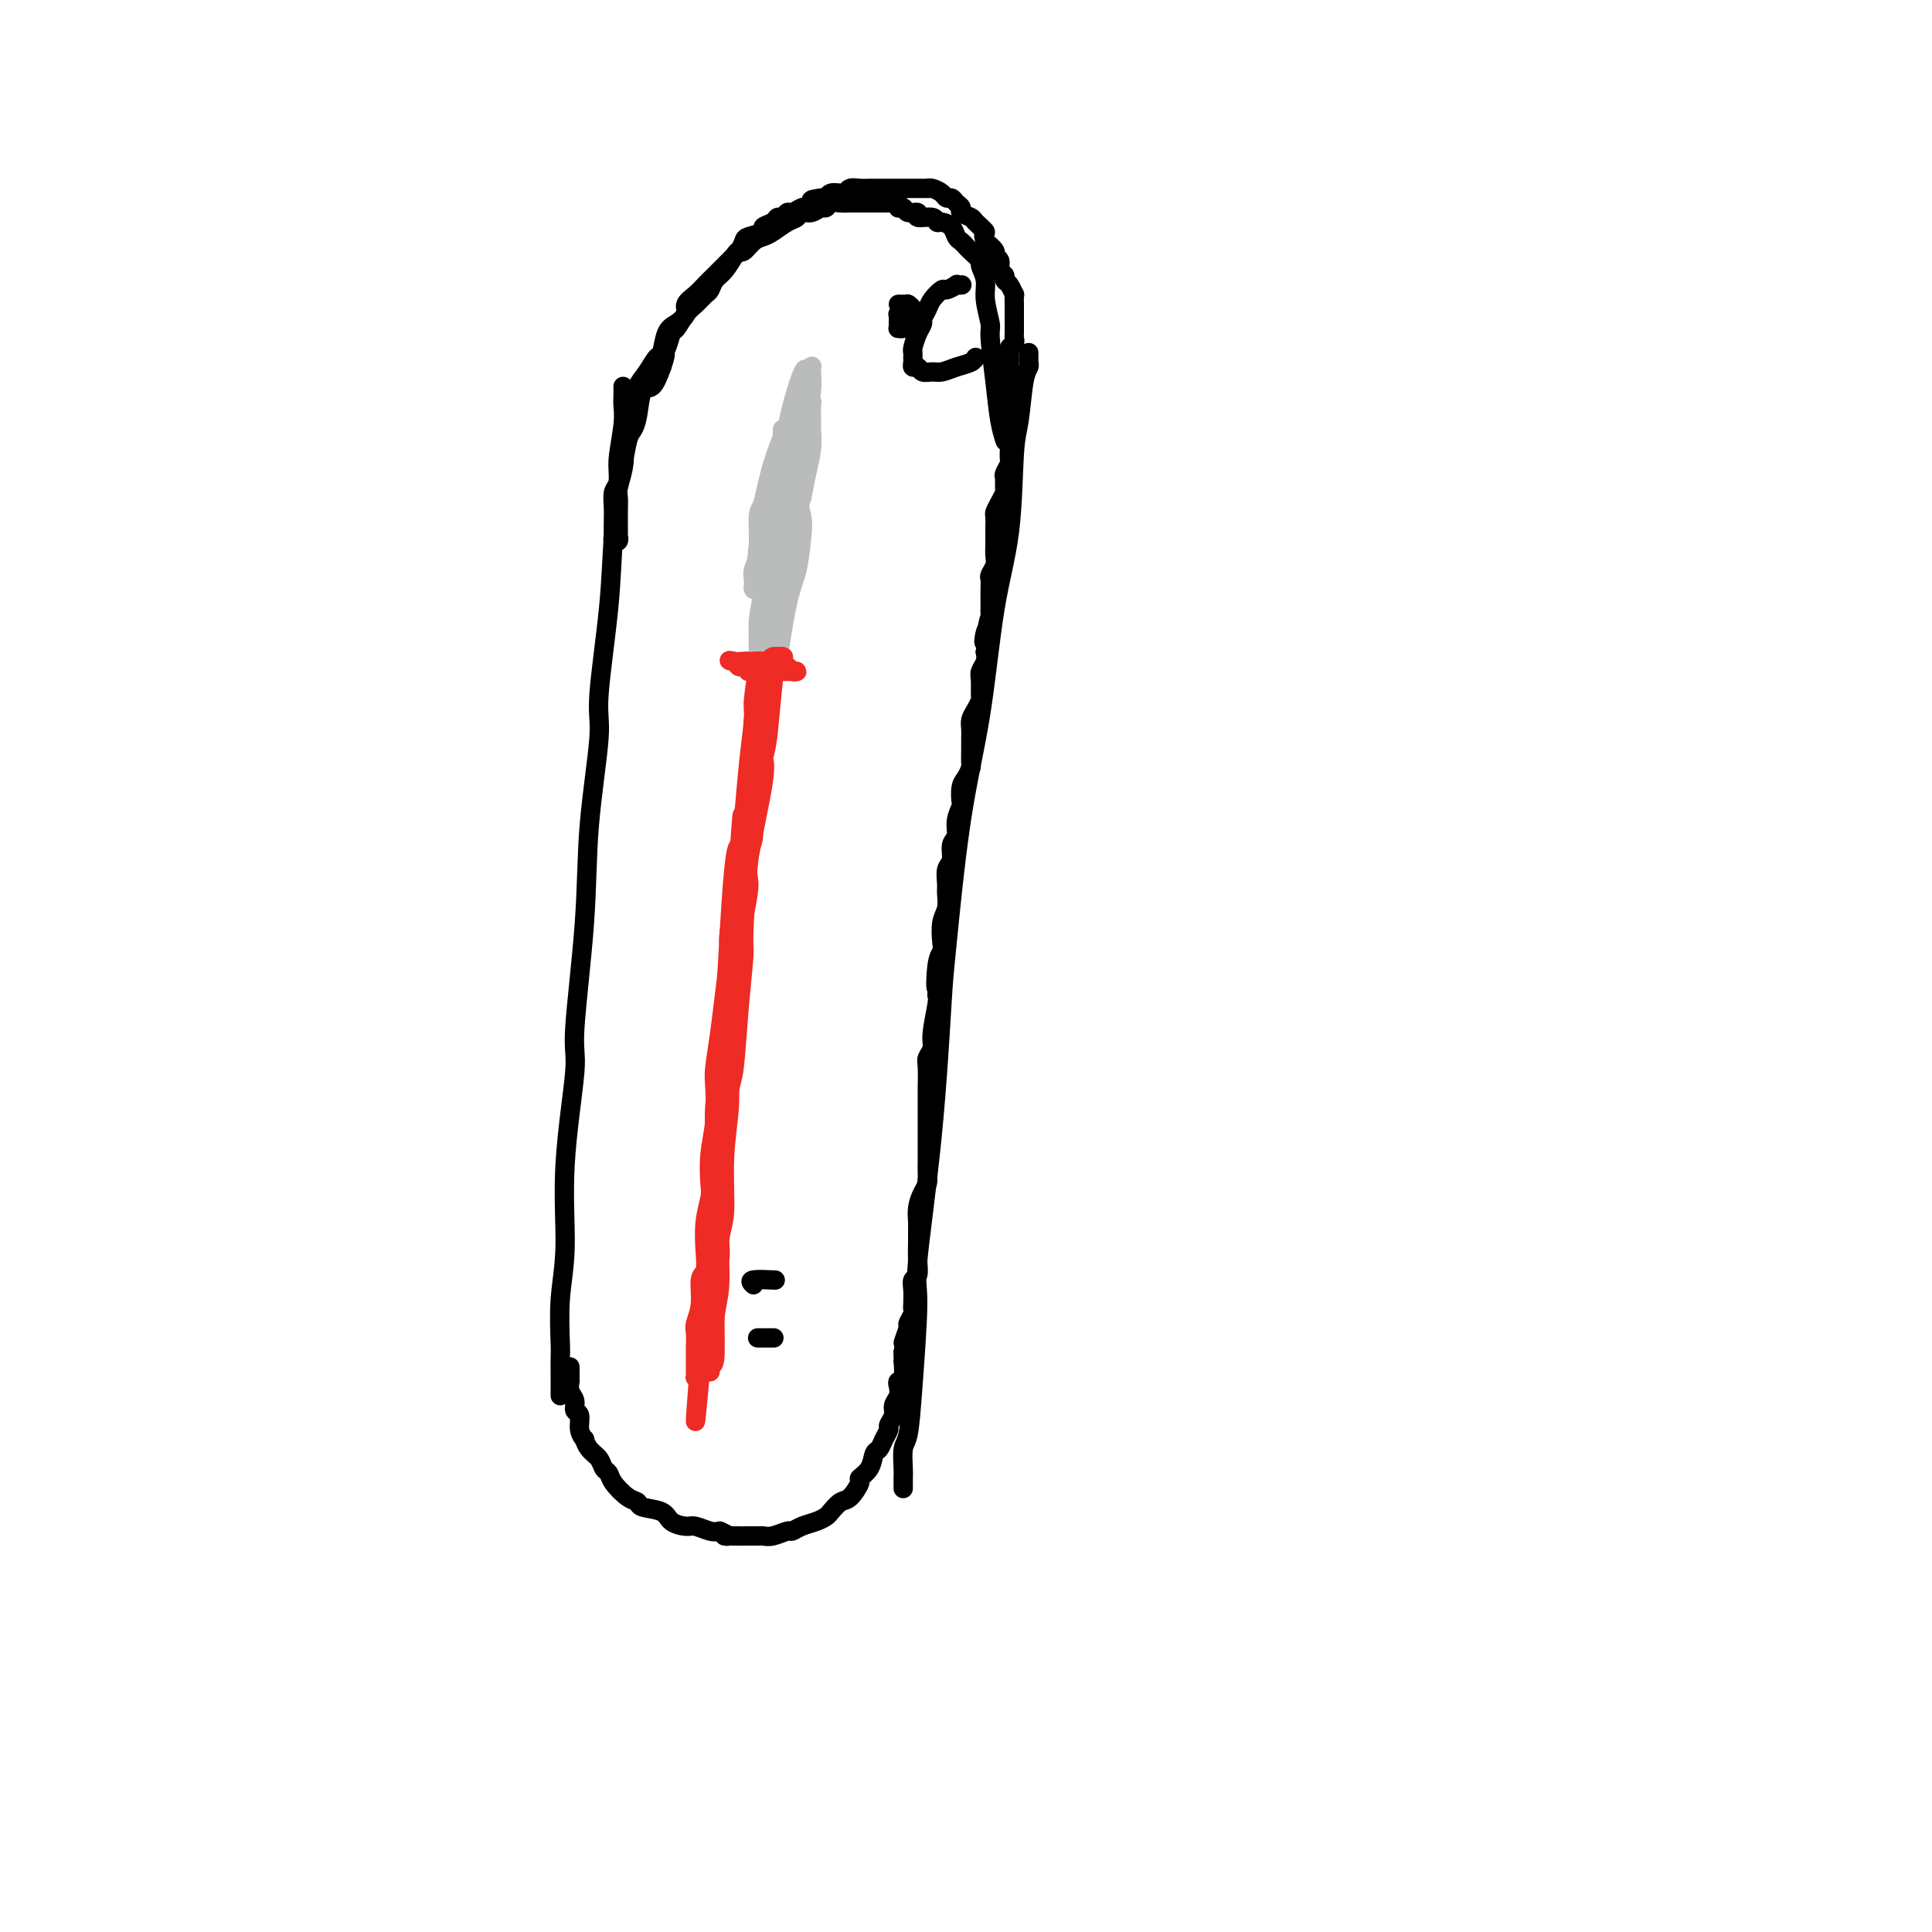 <svg viewBox='0 0 400 400' version='1.1' xmlns='http://www.w3.org/2000/svg' xmlns:xlink='http://www.w3.org/1999/xlink'><g fill='none' stroke='#000000' stroke-width='4' stroke-linecap='round' stroke-linejoin='round'><path d='M129,80c0.009,0.689 0.017,1.379 0,2c-0.017,0.621 -0.061,1.174 0,2c0.061,0.826 0.225,1.924 0,4c-0.225,2.076 -0.839,5.129 -1,7c-0.161,1.871 0.130,2.558 0,5c-0.130,2.442 -0.683,6.637 -1,11c-0.317,4.363 -0.398,8.893 -1,15c-0.602,6.107 -1.725,13.790 -2,18c-0.275,4.210 0.296,4.946 0,9c-0.296,4.054 -1.460,11.427 -2,18c-0.540,6.573 -0.455,12.348 -1,20c-0.545,7.652 -1.719,17.182 -2,22c-0.281,4.818 0.331,4.923 0,9c-0.331,4.077 -1.605,12.126 -2,19c-0.395,6.874 0.090,12.572 0,17c-0.090,4.428 -0.756,7.585 -1,11c-0.244,3.415 -0.065,7.088 0,9c0.065,1.912 0.017,2.065 0,3c-0.017,0.935 -0.005,2.653 0,4c0.005,1.347 0.001,2.322 0,3c-0.001,0.678 -0.000,1.058 0,1c0.000,-0.058 0.000,-0.554 0,-1c-0.000,-0.446 -0.000,-0.842 0,-1c0.000,-0.158 0.000,-0.079 0,0'/><path d='M213,73c0.006,0.331 0.013,0.661 0,1c-0.013,0.339 -0.045,0.685 0,1c0.045,0.315 0.169,0.599 0,1c-0.169,0.401 -0.629,0.919 -1,3c-0.371,2.081 -0.654,5.724 -1,8c-0.346,2.276 -0.756,3.185 -1,7c-0.244,3.815 -0.321,10.534 -1,16c-0.679,5.466 -1.960,9.677 -3,16c-1.040,6.323 -1.838,14.759 -3,22c-1.162,7.241 -2.687,13.289 -4,22c-1.313,8.711 -2.414,20.086 -3,26c-0.586,5.914 -0.658,6.368 -1,12c-0.342,5.632 -0.956,16.444 -2,27c-1.044,10.556 -2.518,20.857 -3,26c-0.482,5.143 0.029,5.129 0,9c-0.029,3.871 -0.596,11.627 -1,17c-0.404,5.373 -0.644,8.361 -1,10c-0.356,1.639 -0.827,1.928 -1,3c-0.173,1.072 -0.046,2.926 0,4c0.046,1.074 0.012,1.366 0,2c-0.012,0.634 -0.004,1.610 0,2c0.004,0.390 0.002,0.195 0,0'/><path d='M118,283c0.000,0.444 0.000,0.888 0,1c-0.000,0.112 -0.001,-0.108 0,0c0.001,0.108 0.004,0.542 0,1c-0.004,0.458 -0.016,0.939 0,1c0.016,0.061 0.061,-0.298 0,0c-0.061,0.298 -0.228,1.252 0,2c0.228,0.748 0.850,1.291 1,2c0.150,0.709 -0.170,1.586 0,2c0.170,0.414 0.832,0.366 1,1c0.168,0.634 -0.159,1.951 0,3c0.159,1.049 0.802,1.829 1,2c0.198,0.171 -0.049,-0.267 0,0c0.049,0.267 0.393,1.239 1,2c0.607,0.761 1.479,1.311 2,2c0.521,0.689 0.693,1.518 1,2c0.307,0.482 0.748,0.616 1,1c0.252,0.384 0.316,1.019 1,2c0.684,0.981 1.988,2.308 3,3c1.012,0.692 1.731,0.750 2,1c0.269,0.250 0.087,0.693 1,1c0.913,0.307 2.920,0.478 4,1c1.080,0.522 1.234,1.394 2,2c0.766,0.606 2.143,0.946 3,1c0.857,0.054 1.192,-0.178 2,0c0.808,0.178 2.088,0.765 3,1c0.912,0.235 1.456,0.117 2,0'/><path d='M149,317c3.085,1.309 1.298,1.083 1,1c-0.298,-0.083 0.891,-0.021 2,0c1.109,0.021 2.136,0.002 3,0c0.864,-0.002 1.565,0.014 2,0c0.435,-0.014 0.605,-0.059 1,0c0.395,0.059 1.015,0.223 2,0c0.985,-0.223 2.334,-0.834 3,-1c0.666,-0.166 0.650,0.111 1,0c0.350,-0.111 1.067,-0.611 2,-1c0.933,-0.389 2.084,-0.665 3,-1c0.916,-0.335 1.598,-0.727 2,-1c0.402,-0.273 0.522,-0.426 1,-1c0.478,-0.574 1.312,-1.570 2,-2c0.688,-0.430 1.231,-0.294 2,-1c0.769,-0.706 1.764,-2.254 2,-3c0.236,-0.746 -0.288,-0.689 0,-1c0.288,-0.311 1.388,-0.990 2,-2c0.612,-1.010 0.737,-2.350 1,-3c0.263,-0.650 0.663,-0.611 1,-1c0.337,-0.389 0.611,-1.206 1,-2c0.389,-0.794 0.893,-1.563 1,-2c0.107,-0.437 -0.181,-0.540 0,-1c0.181,-0.460 0.832,-1.276 1,-2c0.168,-0.724 -0.147,-1.358 0,-2c0.147,-0.642 0.757,-1.294 1,-2c0.243,-0.706 0.118,-1.466 0,-2c-0.118,-0.534 -0.228,-0.842 0,-1c0.228,-0.158 0.793,-0.166 1,-1c0.207,-0.834 0.056,-2.494 0,-3c-0.056,-0.506 -0.016,0.141 0,0c0.016,-0.141 0.008,-1.071 0,-2'/><path d='M187,280c0.554,-3.064 -0.062,-1.725 0,-2c0.062,-0.275 0.801,-2.166 1,-3c0.199,-0.834 -0.143,-0.611 0,-1c0.143,-0.389 0.769,-1.390 1,-2c0.231,-0.610 0.066,-0.831 0,-1c-0.066,-0.169 -0.032,-0.288 0,-1c0.032,-0.712 0.061,-2.018 0,-3c-0.061,-0.982 -0.213,-1.638 0,-2c0.213,-0.362 0.789,-0.428 1,-1c0.211,-0.572 0.056,-1.651 0,-3c-0.056,-1.349 -0.012,-2.970 0,-4c0.012,-1.030 -0.007,-1.469 0,-2c0.007,-0.531 0.040,-1.152 0,-2c-0.040,-0.848 -0.154,-1.921 0,-3c0.154,-1.079 0.577,-2.162 1,-3c0.423,-0.838 0.845,-1.431 1,-2c0.155,-0.569 0.041,-1.114 0,-2c-0.041,-0.886 -0.011,-2.111 0,-3c0.011,-0.889 0.003,-1.440 0,-2c-0.003,-0.560 -0.001,-1.127 0,-2c0.001,-0.873 0.001,-2.051 0,-3c-0.001,-0.949 -0.001,-1.668 0,-3c0.001,-1.332 0.004,-3.277 0,-4c-0.004,-0.723 -0.016,-0.224 0,-1c0.016,-0.776 0.061,-2.828 0,-4c-0.061,-1.172 -0.226,-1.466 0,-2c0.226,-0.534 0.844,-1.308 1,-2c0.156,-0.692 -0.150,-1.302 0,-3c0.150,-1.698 0.757,-4.485 1,-6c0.243,-1.515 0.121,-1.757 0,-2'/><path d='M194,206c1.099,-11.702 0.346,-3.957 0,-2c-0.346,1.957 -0.285,-1.873 0,-4c0.285,-2.127 0.794,-2.552 1,-3c0.206,-0.448 0.108,-0.920 0,-2c-0.108,-1.080 -0.226,-2.769 0,-4c0.226,-1.231 0.797,-2.005 1,-3c0.203,-0.995 0.039,-2.210 0,-3c-0.039,-0.790 0.046,-1.156 0,-2c-0.046,-0.844 -0.224,-2.168 0,-3c0.224,-0.832 0.848,-1.172 1,-2c0.152,-0.828 -0.169,-2.142 0,-3c0.169,-0.858 0.829,-1.259 1,-2c0.171,-0.741 -0.148,-1.822 0,-3c0.148,-1.178 0.761,-2.452 1,-3c0.239,-0.548 0.102,-0.368 0,-1c-0.102,-0.632 -0.171,-2.074 0,-3c0.171,-0.926 0.582,-1.336 1,-2c0.418,-0.664 0.844,-1.581 1,-2c0.156,-0.419 0.041,-0.339 0,-1c-0.041,-0.661 -0.008,-2.064 0,-3c0.008,-0.936 -0.008,-1.407 0,-2c0.008,-0.593 0.041,-1.309 0,-2c-0.041,-0.691 -0.154,-1.358 0,-2c0.154,-0.642 0.576,-1.260 1,-2c0.424,-0.740 0.849,-1.602 1,-2c0.151,-0.398 0.027,-0.333 0,-1c-0.027,-0.667 0.044,-2.065 0,-3c-0.044,-0.935 -0.204,-1.405 0,-2c0.204,-0.595 0.773,-1.313 1,-2c0.227,-0.687 0.114,-1.344 0,-2'/><path d='M204,135c1.563,-11.627 0.471,-5.195 0,-3c-0.471,2.195 -0.322,0.151 0,-1c0.322,-1.151 0.818,-1.410 1,-2c0.182,-0.590 0.049,-1.510 0,-2c-0.049,-0.490 -0.014,-0.550 0,-1c0.014,-0.450 0.008,-1.289 0,-2c-0.008,-0.711 -0.016,-1.292 0,-2c0.016,-0.708 0.057,-1.542 0,-2c-0.057,-0.458 -0.211,-0.541 0,-1c0.211,-0.459 0.789,-1.293 1,-2c0.211,-0.707 0.057,-1.288 0,-2c-0.057,-0.712 -0.015,-1.557 0,-2c0.015,-0.443 0.003,-0.485 0,-1c-0.003,-0.515 0.002,-1.503 0,-2c-0.002,-0.497 -0.011,-0.504 0,-1c0.011,-0.496 0.041,-1.480 0,-2c-0.041,-0.520 -0.154,-0.577 0,-1c0.154,-0.423 0.576,-1.211 1,-2c0.424,-0.789 0.849,-1.577 1,-2c0.151,-0.423 0.026,-0.480 0,-1c-0.026,-0.520 0.046,-1.504 0,-2c-0.046,-0.496 -0.208,-0.504 0,-1c0.208,-0.496 0.788,-1.481 1,-2c0.212,-0.519 0.057,-0.572 0,-1c-0.057,-0.428 -0.015,-1.231 0,-2c0.015,-0.769 0.004,-1.504 0,-2c-0.004,-0.496 -0.001,-0.751 0,-1c0.001,-0.249 0.000,-0.490 0,-1c-0.000,-0.510 -0.000,-1.289 0,-2c0.000,-0.711 0.000,-1.356 0,-2'/><path d='M209,85c0.774,-8.162 0.207,-3.566 0,-2c-0.207,1.566 -0.056,0.101 0,-1c0.056,-1.101 0.015,-1.839 0,-2c-0.015,-0.161 -0.004,0.255 0,0c0.004,-0.255 0.001,-1.183 0,-2c-0.001,-0.817 0.000,-1.525 0,-2c-0.000,-0.475 -0.001,-0.719 0,-1c0.001,-0.281 0.004,-0.600 0,-1c-0.004,-0.400 -0.015,-0.881 0,-1c0.015,-0.119 0.057,0.123 0,0c-0.057,-0.123 -0.211,-0.610 0,-1c0.211,-0.390 0.789,-0.683 1,-1c0.211,-0.317 0.057,-0.657 0,-1c-0.057,-0.343 -0.015,-0.687 0,-1c0.015,-0.313 0.004,-0.595 0,-1c-0.004,-0.405 -0.001,-0.933 0,-1c0.001,-0.067 0.000,0.328 0,0c-0.000,-0.328 0.001,-1.378 0,-2c-0.001,-0.622 -0.003,-0.814 0,-1c0.003,-0.186 0.011,-0.364 0,-1c-0.011,-0.636 -0.040,-1.729 0,-2c0.040,-0.271 0.150,0.279 0,0c-0.150,-0.279 -0.561,-1.388 -1,-2c-0.439,-0.612 -0.906,-0.727 -1,-1c-0.094,-0.273 0.187,-0.702 0,-1c-0.187,-0.298 -0.840,-0.464 -1,-1c-0.160,-0.536 0.174,-1.443 0,-2c-0.174,-0.557 -0.854,-0.765 -1,-1c-0.146,-0.235 0.244,-0.496 0,-1c-0.244,-0.504 -1.122,-1.252 -2,-2'/><path d='M204,50c-0.814,-2.046 0.151,-1.662 0,-2c-0.151,-0.338 -1.416,-1.400 -2,-2c-0.584,-0.600 -0.485,-0.739 -1,-1c-0.515,-0.261 -1.644,-0.644 -2,-1c-0.356,-0.356 0.060,-0.687 0,-1c-0.060,-0.313 -0.597,-0.610 -1,-1c-0.403,-0.390 -0.673,-0.875 -1,-1c-0.327,-0.125 -0.712,0.110 -1,0c-0.288,-0.110 -0.477,-0.565 -1,-1c-0.523,-0.435 -1.378,-0.848 -2,-1c-0.622,-0.152 -1.012,-0.041 -1,0c0.012,0.041 0.425,0.011 0,0c-0.425,-0.011 -1.690,-0.003 -2,0c-0.310,0.003 0.334,0.001 0,0c-0.334,-0.001 -1.648,-0.000 -2,0c-0.352,0.000 0.256,0.000 0,0c-0.256,-0.000 -1.377,-0.000 -2,0c-0.623,0.000 -0.749,0.000 -1,0c-0.251,-0.000 -0.626,-0.000 -1,0c-0.374,0.000 -0.747,0.000 -1,0c-0.253,-0.000 -0.386,-0.001 -1,0c-0.614,0.001 -1.710,0.004 -2,0c-0.290,-0.004 0.224,-0.015 0,0c-0.224,0.015 -1.186,0.057 -2,0c-0.814,-0.057 -1.479,-0.212 -2,0c-0.521,0.212 -0.899,0.793 -1,1c-0.101,0.207 0.075,0.042 0,0c-0.075,-0.042 -0.402,0.040 -1,0c-0.598,-0.040 -1.469,-0.203 -2,0c-0.531,0.203 -0.723,0.772 -1,1c-0.277,0.228 -0.638,0.114 -1,0'/><path d='M170,41c-3.672,0.471 -1.351,0.647 -1,1c0.351,0.353 -1.268,0.883 -2,1c-0.732,0.117 -0.578,-0.180 -1,0c-0.422,0.180 -1.421,0.836 -2,1c-0.579,0.164 -0.738,-0.163 -1,0c-0.262,0.163 -0.628,0.817 -1,1c-0.372,0.183 -0.751,-0.105 -1,0c-0.249,0.105 -0.367,0.605 -1,1c-0.633,0.395 -1.780,0.687 -2,1c-0.220,0.313 0.488,0.647 0,1c-0.488,0.353 -2.171,0.723 -3,1c-0.829,0.277 -0.803,0.459 -1,1c-0.197,0.541 -0.615,1.439 -1,2c-0.385,0.561 -0.736,0.783 -1,1c-0.264,0.217 -0.440,0.428 -1,1c-0.560,0.572 -1.503,1.504 -2,2c-0.497,0.496 -0.548,0.555 -1,1c-0.452,0.445 -1.304,1.274 -2,2c-0.696,0.726 -1.237,1.347 -2,2c-0.763,0.653 -1.749,1.338 -2,2c-0.251,0.662 0.232,1.299 0,2c-0.232,0.701 -1.178,1.464 -2,2c-0.822,0.536 -1.520,0.843 -2,2c-0.480,1.157 -0.741,3.163 -1,4c-0.259,0.837 -0.517,0.505 -1,1c-0.483,0.495 -1.190,1.818 -2,3c-0.810,1.182 -1.722,2.224 -2,3c-0.278,0.776 0.079,1.286 0,2c-0.079,0.714 -0.594,1.633 -1,3c-0.406,1.367 -0.703,3.184 -1,5'/><path d='M130,90c-2.099,4.960 -1.347,3.860 -1,4c0.347,0.140 0.289,1.521 0,3c-0.289,1.479 -0.809,3.055 -1,4c-0.191,0.945 -0.051,1.257 0,2c0.051,0.743 0.015,1.915 0,3c-0.015,1.085 -0.008,2.081 0,3c0.008,0.919 0.016,1.760 0,2c-0.016,0.240 -0.057,-0.120 0,0c0.057,0.120 0.211,0.721 0,1c-0.211,0.279 -0.788,0.238 -1,0c-0.212,-0.238 -0.057,-0.673 0,-1c0.057,-0.327 0.018,-0.548 0,-1c-0.018,-0.452 -0.016,-1.137 0,-2c0.016,-0.863 0.046,-1.905 0,-3c-0.046,-1.095 -0.167,-2.243 0,-3c0.167,-0.757 0.622,-1.123 1,-2c0.378,-0.877 0.678,-2.264 1,-4c0.322,-1.736 0.667,-3.821 1,-5c0.333,-1.179 0.656,-1.451 1,-2c0.344,-0.549 0.711,-1.374 1,-3c0.289,-1.626 0.501,-4.053 1,-5c0.499,-0.947 1.285,-0.413 2,-1c0.715,-0.587 1.357,-2.293 2,-4'/><path d='M137,76c1.500,-4.401 0.250,-2.405 0,-2c-0.250,0.405 0.499,-0.783 1,-2c0.501,-1.217 0.754,-2.463 1,-3c0.246,-0.537 0.486,-0.367 1,-1c0.514,-0.633 1.303,-2.071 2,-3c0.697,-0.929 1.303,-1.350 2,-2c0.697,-0.650 1.486,-1.529 2,-2c0.514,-0.471 0.754,-0.533 1,-1c0.246,-0.467 0.499,-1.339 1,-2c0.501,-0.661 1.250,-1.112 2,-2c0.750,-0.888 1.499,-2.213 2,-3c0.501,-0.787 0.752,-1.036 1,-1c0.248,0.036 0.493,0.357 1,0c0.507,-0.357 1.278,-1.391 2,-2c0.722,-0.609 1.397,-0.794 2,-1c0.603,-0.206 1.134,-0.432 2,-1c0.866,-0.568 2.067,-1.477 3,-2c0.933,-0.523 1.598,-0.661 2,-1c0.402,-0.339 0.541,-0.879 1,-1c0.459,-0.121 1.239,0.178 2,0c0.761,-0.178 1.503,-0.832 2,-1c0.497,-0.168 0.748,0.151 1,0c0.252,-0.151 0.505,-0.773 1,-1c0.495,-0.227 1.231,-0.061 2,0c0.769,0.061 1.571,0.016 2,0c0.429,-0.016 0.485,-0.004 1,0c0.515,0.004 1.489,0.001 2,0c0.511,-0.001 0.561,-0.000 1,0c0.439,0.000 1.268,0.000 2,0c0.732,-0.000 1.366,-0.000 2,0'/><path d='M184,42c3.184,-0.065 2.143,0.771 2,1c-0.143,0.229 0.613,-0.150 1,0c0.387,0.150 0.404,0.829 1,1c0.596,0.171 1.769,-0.165 2,0c0.231,0.165 -0.481,0.831 0,1c0.481,0.169 2.156,-0.158 3,0c0.844,0.158 0.856,0.802 1,1c0.144,0.198 0.420,-0.049 1,0c0.580,0.049 1.463,0.393 2,1c0.537,0.607 0.726,1.476 1,2c0.274,0.524 0.633,0.702 1,1c0.367,0.298 0.744,0.715 1,1c0.256,0.285 0.393,0.437 1,1c0.607,0.563 1.683,1.538 2,2c0.317,0.462 -0.126,0.411 0,1c0.126,0.589 0.821,1.817 1,3c0.179,1.183 -0.160,2.322 0,4c0.160,1.678 0.817,3.897 1,5c0.183,1.103 -0.108,1.091 0,3c0.108,1.909 0.617,5.738 1,9c0.383,3.262 0.642,5.955 1,8c0.358,2.045 0.817,3.441 1,4c0.183,0.559 0.092,0.279 0,0'/></g>
<g fill='none' stroke='#EE2B24' stroke-width='4' stroke-linecap='round' stroke-linejoin='round'><path d='M148,278c-0.000,-0.254 -0.000,-0.507 0,-1c0.000,-0.493 0.000,-1.225 0,-2c-0.000,-0.775 -0.000,-1.592 0,-2c0.000,-0.408 0.000,-0.408 0,-1c-0.000,-0.592 -0.000,-1.777 0,-3c0.000,-1.223 0.000,-2.484 0,-3c-0.000,-0.516 -0.000,-0.287 0,-1c0.000,-0.713 0.000,-2.369 0,-4c-0.000,-1.631 -0.000,-3.239 0,-4c0.000,-0.761 0.000,-0.676 0,-2c-0.000,-1.324 -0.001,-4.058 0,-6c0.001,-1.942 0.003,-3.091 0,-5c-0.003,-1.909 -0.011,-4.577 0,-6c0.011,-1.423 0.042,-1.600 0,-3c-0.042,-1.400 -0.156,-4.023 0,-6c0.156,-1.977 0.581,-3.310 1,-5c0.419,-1.690 0.830,-3.739 1,-5c0.170,-1.261 0.097,-1.736 0,-3c-0.097,-1.264 -0.219,-3.319 0,-5c0.219,-1.681 0.781,-2.989 1,-5c0.219,-2.011 0.097,-4.724 0,-6c-0.097,-1.276 -0.170,-1.115 0,-2c0.170,-0.885 0.582,-2.814 1,-5c0.418,-2.186 0.843,-4.627 1,-6c0.157,-1.373 0.045,-1.678 0,-3c-0.045,-1.322 -0.022,-3.661 0,-6'/><path d='M153,178c0.935,-16.259 0.772,-6.907 1,-5c0.228,1.907 0.846,-3.632 1,-6c0.154,-2.368 -0.156,-1.564 0,-2c0.156,-0.436 0.778,-2.111 1,-4c0.222,-1.889 0.045,-3.990 0,-5c-0.045,-1.010 0.041,-0.927 0,-2c-0.041,-1.073 -0.208,-3.302 0,-5c0.208,-1.698 0.792,-2.866 1,-4c0.208,-1.134 0.042,-2.234 0,-3c-0.042,-0.766 0.042,-1.197 0,-2c-0.042,-0.803 -0.208,-1.977 0,-3c0.208,-1.023 0.792,-1.895 1,-3c0.208,-1.105 0.042,-2.442 0,-3c-0.042,-0.558 0.041,-0.338 0,-1c-0.041,-0.662 -0.208,-2.208 0,-3c0.208,-0.792 0.789,-0.831 1,-1c0.211,-0.169 0.053,-0.469 0,-1c-0.053,-0.531 -0.000,-1.293 0,-1c0.000,0.293 -0.051,1.640 0,2c0.051,0.360 0.206,-0.269 0,0c-0.206,0.269 -0.773,1.434 -1,2c-0.227,0.566 -0.112,0.533 0,1c0.112,0.467 0.223,1.433 0,3c-0.223,1.567 -0.778,3.733 -1,6c-0.222,2.267 -0.111,4.633 0,7'/><path d='M157,145c-0.261,3.983 0.086,3.442 0,5c-0.086,1.558 -0.605,5.216 -1,9c-0.395,3.784 -0.665,7.694 -1,10c-0.335,2.306 -0.734,3.010 -1,5c-0.266,1.990 -0.400,5.268 -1,9c-0.600,3.732 -1.667,7.920 -2,10c-0.333,2.080 0.068,2.052 0,4c-0.068,1.948 -0.606,5.874 -1,9c-0.394,3.126 -0.645,5.454 -1,8c-0.355,2.546 -0.813,5.312 -1,7c-0.187,1.688 -0.102,2.298 0,4c0.102,1.702 0.220,4.494 0,7c-0.220,2.506 -0.777,4.725 -1,7c-0.223,2.275 -0.111,4.606 0,6c0.111,1.394 0.222,1.851 0,3c-0.222,1.149 -0.776,2.988 -1,5c-0.224,2.012 -0.116,4.195 0,6c0.116,1.805 0.241,3.232 0,4c-0.241,0.768 -0.849,0.879 -1,2c-0.151,1.121 0.156,3.253 0,5c-0.156,1.747 -0.774,3.108 -1,4c-0.226,0.892 -0.060,1.314 0,2c0.060,0.686 0.015,1.634 0,3c-0.015,1.366 -0.001,3.148 0,4c0.001,0.852 -0.010,0.775 0,1c0.010,0.225 0.041,0.753 0,1c-0.041,0.247 -0.155,0.213 0,0c0.155,-0.213 0.577,-0.607 1,-1'/><path d='M145,284c-1.904,21.110 -0.665,4.386 0,-3c0.665,-7.386 0.756,-5.432 1,-7c0.244,-1.568 0.643,-6.658 1,-11c0.357,-4.342 0.673,-7.936 1,-10c0.327,-2.064 0.665,-2.598 1,-5c0.335,-2.402 0.668,-6.673 1,-11c0.332,-4.327 0.663,-8.712 1,-11c0.337,-2.288 0.682,-2.481 1,-5c0.318,-2.519 0.611,-7.365 1,-12c0.389,-4.635 0.874,-9.058 1,-11c0.126,-1.942 -0.106,-1.402 0,-5c0.106,-3.598 0.549,-11.334 1,-15c0.451,-3.666 0.909,-3.262 1,-5c0.091,-1.738 -0.187,-5.617 0,-9c0.187,-3.383 0.838,-6.270 1,-8c0.162,-1.730 -0.164,-2.305 0,-4c0.164,-1.695 0.818,-4.512 1,-7c0.182,-2.488 -0.109,-4.646 0,-6c0.109,-1.354 0.618,-1.903 1,-3c0.382,-1.097 0.638,-2.740 1,-4c0.362,-1.260 0.829,-2.137 1,-3c0.171,-0.863 0.047,-1.714 0,-2c-0.047,-0.286 -0.018,-0.008 0,0c0.018,0.008 0.026,-0.256 0,0c-0.026,0.256 -0.084,1.030 0,1c0.084,-0.030 0.310,-0.866 0,3c-0.310,3.866 -1.155,12.433 -2,21'/><path d='M159,152c-0.587,4.632 -1.054,4.712 -1,5c0.054,0.288 0.628,0.784 0,5c-0.628,4.216 -2.460,12.153 -3,16c-0.540,3.847 0.210,3.605 0,6c-0.210,2.395 -1.381,7.426 -2,12c-0.619,4.574 -0.687,8.692 -1,13c-0.313,4.308 -0.873,8.808 -1,12c-0.127,3.192 0.177,5.076 0,8c-0.177,2.924 -0.836,6.888 -1,11c-0.164,4.112 0.167,8.373 0,11c-0.167,2.627 -0.833,3.620 -1,6c-0.167,2.380 0.165,6.147 0,9c-0.165,2.853 -0.829,4.794 -1,7c-0.171,2.206 0.149,4.678 0,6c-0.149,1.322 -0.768,1.493 -1,2c-0.232,0.507 -0.077,1.351 0,2c0.077,0.649 0.077,1.102 0,1c-0.077,-0.102 -0.231,-0.759 0,-1c0.231,-0.241 0.846,-0.068 1,-2c0.154,-1.932 -0.155,-5.971 0,-10c0.155,-4.029 0.774,-8.050 1,-10c0.226,-1.950 0.060,-1.831 0,-4c-0.060,-2.169 -0.013,-6.627 0,-11c0.013,-4.373 -0.008,-8.661 0,-11c0.008,-2.339 0.043,-2.730 0,-5c-0.043,-2.270 -0.165,-6.419 0,-10c0.165,-3.581 0.619,-6.595 1,-11c0.381,-4.405 0.691,-10.203 1,-16'/><path d='M151,193c1.023,-17.778 1.580,-17.224 2,-18c0.420,-0.776 0.704,-2.881 1,-6c0.296,-3.119 0.604,-7.252 1,-11c0.396,-3.748 0.879,-7.110 1,-9c0.121,-1.890 -0.122,-2.307 0,-4c0.122,-1.693 0.607,-4.661 1,-7c0.393,-2.339 0.693,-4.050 1,-6c0.307,-1.950 0.621,-4.140 1,-6c0.379,-1.860 0.823,-3.388 1,-4c0.177,-0.612 0.089,-0.306 0,0'/></g>
<g fill='none' stroke='#BABBBB' stroke-width='4' stroke-linecap='round' stroke-linejoin='round'><path d='M162,116c0.000,-0.439 0.000,-0.879 0,-1c-0.000,-0.121 -0.000,0.076 0,0c0.000,-0.076 0.000,-0.424 0,-1c-0.000,-0.576 -0.000,-1.378 0,-2c0.000,-0.622 0.000,-1.062 0,-2c-0.000,-0.938 -0.000,-2.373 0,-3c0.000,-0.627 0.000,-0.447 0,-1c-0.000,-0.553 -0.000,-1.839 0,-3c0.000,-1.161 0.000,-2.197 0,-3c-0.000,-0.803 -0.000,-1.372 0,-2c0.000,-0.628 0.000,-1.316 0,-2c-0.000,-0.684 -0.000,-1.364 0,-2c0.000,-0.636 0.000,-1.228 0,-2c-0.000,-0.772 -0.000,-1.724 0,-2c0.000,-0.276 0.000,0.123 0,0c-0.000,-0.123 -0.001,-0.769 0,-1c0.001,-0.231 0.004,-0.049 0,0c-0.004,0.049 -0.015,-0.036 0,0c0.015,0.036 0.057,0.192 0,1c-0.057,0.808 -0.211,2.269 0,4c0.211,1.731 0.789,3.733 1,5c0.211,1.267 0.057,1.800 0,3c-0.057,1.200 -0.015,3.067 0,5c0.015,1.933 0.004,3.930 0,5c-0.004,1.070 -0.001,1.211 0,2c0.001,0.789 0.000,2.225 0,3c-0.000,0.775 -0.000,0.887 0,1'/><path d='M163,118c0.156,4.489 0.045,1.211 0,0c-0.045,-1.211 -0.023,-0.356 0,-1c0.023,-0.644 0.047,-2.789 0,-4c-0.047,-1.211 -0.167,-1.489 0,-3c0.167,-1.511 0.619,-4.256 1,-7c0.381,-2.744 0.691,-5.488 1,-7c0.309,-1.512 0.619,-1.792 1,-3c0.381,-1.208 0.834,-3.343 1,-5c0.166,-1.657 0.044,-2.837 0,-4c-0.044,-1.163 -0.011,-2.310 0,-3c0.011,-0.690 -0.000,-0.924 0,-1c0.000,-0.076 0.011,0.006 0,0c-0.011,-0.006 -0.046,-0.101 0,0c0.046,0.101 0.171,0.399 0,2c-0.171,1.601 -0.637,4.507 -1,8c-0.363,3.493 -0.622,7.575 -1,10c-0.378,2.425 -0.874,3.194 -1,5c-0.126,1.806 0.118,4.650 0,7c-0.118,2.350 -0.597,4.207 -1,5c-0.403,0.793 -0.730,0.522 -1,1c-0.270,0.478 -0.485,1.705 0,1c0.485,-0.705 1.669,-3.344 2,-5c0.331,-1.656 -0.191,-2.330 0,-4c0.191,-1.670 1.096,-4.335 2,-7'/><path d='M166,103c0.630,-3.054 0.704,-3.691 1,-5c0.296,-1.309 0.812,-3.292 1,-5c0.188,-1.708 0.046,-3.140 0,-4c-0.046,-0.860 0.002,-1.148 0,-2c-0.002,-0.852 -0.054,-2.267 0,-3c0.054,-0.733 0.213,-0.784 0,-1c-0.213,-0.216 -0.797,-0.598 -1,-1c-0.203,-0.402 -0.025,-0.825 0,-1c0.025,-0.175 -0.101,-0.103 0,1c0.101,1.103 0.431,3.237 0,6c-0.431,2.763 -1.622,6.155 -2,8c-0.378,1.845 0.058,2.143 0,4c-0.058,1.857 -0.609,5.272 -1,8c-0.391,2.728 -0.623,4.769 -1,6c-0.377,1.231 -0.898,1.653 -1,2c-0.102,0.347 0.214,0.619 0,1c-0.214,0.381 -0.958,0.871 -1,1c-0.042,0.129 0.618,-0.102 1,-2c0.382,-1.898 0.484,-5.462 1,-9c0.516,-3.538 1.445,-7.049 2,-9c0.555,-1.951 0.737,-2.340 1,-4c0.263,-1.660 0.607,-4.590 1,-7c0.393,-2.410 0.835,-4.301 1,-6c0.165,-1.699 0.055,-3.208 0,-4c-0.055,-0.792 -0.053,-0.867 0,-1c0.053,-0.133 0.158,-0.324 0,0c-0.158,0.324 -0.579,1.162 -1,2'/><path d='M167,78c0.113,-4.820 -2.103,2.629 -3,6c-0.897,3.371 -0.474,2.663 -1,4c-0.526,1.337 -2.001,4.718 -3,8c-0.999,3.282 -1.522,6.466 -2,8c-0.478,1.534 -0.913,1.419 -1,3c-0.087,1.581 0.172,4.858 0,7c-0.172,2.142 -0.776,3.148 -1,4c-0.224,0.852 -0.067,1.550 0,2c0.067,0.450 0.044,0.654 0,1c-0.044,0.346 -0.110,0.836 0,1c0.110,0.164 0.396,0.002 1,-1c0.604,-1.002 1.528,-2.843 2,-4c0.472,-1.157 0.493,-1.630 1,-3c0.507,-1.370 1.498,-3.636 2,-6c0.502,-2.364 0.513,-4.825 1,-7c0.487,-2.175 1.451,-4.066 2,-6c0.549,-1.934 0.684,-3.913 1,-5c0.316,-1.087 0.813,-1.281 1,-2c0.187,-0.719 0.062,-1.962 0,-3c-0.062,-1.038 -0.062,-1.869 0,-2c0.062,-0.131 0.186,0.440 0,1c-0.186,0.560 -0.684,1.109 -1,2c-0.316,0.891 -0.452,2.126 -1,4c-0.548,1.874 -1.508,4.389 -2,7c-0.492,2.611 -0.517,5.318 -1,8c-0.483,2.682 -1.424,5.338 -2,8c-0.576,2.662 -0.788,5.331 -1,8'/><path d='M159,121c-1.464,6.046 -1.124,3.160 -1,3c0.124,-0.160 0.034,2.406 0,4c-0.034,1.594 -0.010,2.215 0,3c0.010,0.785 0.007,1.735 0,2c-0.007,0.265 -0.017,-0.156 0,0c0.017,0.156 0.060,0.890 0,1c-0.060,0.110 -0.224,-0.405 0,-1c0.224,-0.595 0.834,-1.269 1,-2c0.166,-0.731 -0.113,-1.520 0,-3c0.113,-1.480 0.619,-3.650 1,-6c0.381,-2.350 0.638,-4.881 1,-7c0.362,-2.119 0.829,-3.826 1,-5c0.171,-1.174 0.046,-1.814 0,-3c-0.046,-1.186 -0.011,-2.919 0,-4c0.011,-1.081 0.000,-1.511 0,-2c-0.000,-0.489 0.010,-1.035 0,-1c-0.010,0.035 -0.042,0.653 0,1c0.042,0.347 0.156,0.423 0,2c-0.156,1.577 -0.581,4.655 -1,7c-0.419,2.345 -0.830,3.955 -1,6c-0.170,2.045 -0.098,4.523 0,6c0.098,1.477 0.223,1.953 0,3c-0.223,1.047 -0.792,2.664 -1,4c-0.208,1.336 -0.053,2.391 0,3c0.053,0.609 0.004,0.771 0,1c-0.004,0.229 0.037,0.523 0,1c-0.037,0.477 -0.154,1.136 0,1c0.154,-0.136 0.577,-1.068 1,-2'/><path d='M160,133c-0.375,4.470 -0.312,-0.853 0,-4c0.312,-3.147 0.872,-4.116 1,-5c0.128,-0.884 -0.177,-1.682 0,-3c0.177,-1.318 0.835,-3.155 1,-5c0.165,-1.845 -0.164,-3.696 0,-5c0.164,-1.304 0.821,-2.060 1,-3c0.179,-0.940 -0.118,-2.063 0,-3c0.118,-0.937 0.652,-1.689 1,-2c0.348,-0.311 0.510,-0.183 0,0c-0.510,0.183 -1.691,0.420 -2,1c-0.309,0.580 0.253,1.502 0,3c-0.253,1.498 -1.322,3.571 -2,6c-0.678,2.429 -0.966,5.214 -1,7c-0.034,1.786 0.187,2.573 0,4c-0.187,1.427 -0.782,3.493 -1,5c-0.218,1.507 -0.058,2.454 0,3c0.058,0.546 0.016,0.691 0,1c-0.016,0.309 -0.005,0.781 0,1c0.005,0.219 0.004,0.186 0,0c-0.004,-0.186 -0.011,-0.526 0,-1c0.011,-0.474 0.040,-1.084 0,-2c-0.040,-0.916 -0.151,-2.139 0,-4c0.151,-1.861 0.562,-4.359 1,-7c0.438,-2.641 0.902,-5.426 1,-7c0.098,-1.574 -0.170,-1.937 0,-3c0.170,-1.063 0.776,-2.825 1,-5c0.224,-2.175 0.064,-4.764 0,-6c-0.064,-1.236 -0.032,-1.118 0,-1'/><path d='M161,98c0.142,-5.915 -0.005,-3.203 0,-2c0.005,1.203 0.160,0.895 0,1c-0.160,0.105 -0.635,0.621 -1,1c-0.365,0.379 -0.621,0.621 -1,2c-0.379,1.379 -0.882,3.896 -1,5c-0.118,1.104 0.151,0.794 0,2c-0.151,1.206 -0.720,3.926 -1,6c-0.280,2.074 -0.271,3.501 0,5c0.271,1.499 0.805,3.070 1,4c0.195,0.930 0.052,1.218 0,2c-0.052,0.782 -0.013,2.058 0,3c0.013,0.942 -0.000,1.551 0,2c0.000,0.449 0.014,0.740 0,1c-0.014,0.260 -0.056,0.490 0,1c0.056,0.510 0.211,1.299 0,2c-0.211,0.701 -0.789,1.313 -1,2c-0.211,0.687 -0.057,1.449 0,2c0.057,0.551 0.015,0.890 0,1c-0.015,0.110 -0.004,-0.009 0,0c0.004,0.009 0.002,0.147 0,0c-0.002,-0.147 -0.004,-0.580 0,-2c0.004,-1.420 0.014,-3.828 0,-5c-0.014,-1.172 -0.054,-1.110 0,-2c0.054,-0.890 0.200,-2.733 1,-6c0.800,-3.267 2.254,-7.956 3,-10c0.746,-2.044 0.785,-1.441 1,-2c0.215,-0.559 0.608,-2.279 1,-4'/><path d='M163,107c1.094,-5.338 0.828,-3.682 1,-3c0.172,0.682 0.782,0.392 1,0c0.218,-0.392 0.045,-0.884 0,-1c-0.045,-0.116 0.038,0.145 0,0c-0.038,-0.145 -0.198,-0.697 0,0c0.198,0.697 0.753,2.644 1,4c0.247,1.356 0.185,2.121 0,4c-0.185,1.879 -0.494,4.871 -1,7c-0.506,2.129 -1.208,3.395 -2,7c-0.792,3.605 -1.675,9.547 -2,12c-0.325,2.453 -0.093,1.415 0,1c0.093,-0.415 0.046,-0.208 0,0'/></g>
<g fill='none' stroke='#EE2B24' stroke-width='4' stroke-linecap='round' stroke-linejoin='round'><path d='M157,137c0.002,0.415 0.004,0.829 0,1c-0.004,0.171 -0.015,0.098 0,0c0.015,-0.098 0.056,-0.222 0,0c-0.056,0.222 -0.210,0.792 0,1c0.210,0.208 0.785,0.056 1,0c0.215,-0.056 0.072,-0.016 0,0c-0.072,0.016 -0.073,0.008 0,0c0.073,-0.008 0.220,-0.017 0,0c-0.220,0.017 -0.806,0.058 -1,0c-0.194,-0.058 0.003,-0.216 0,0c-0.003,0.216 -0.208,0.805 0,1c0.208,0.195 0.829,-0.003 1,0c0.171,0.003 -0.109,0.207 0,0c0.109,-0.207 0.606,-0.825 1,-1c0.394,-0.175 0.684,0.093 1,0c0.316,-0.093 0.658,-0.546 1,-1'/><path d='M161,138c0.843,-0.475 0.950,-0.664 1,-1c0.050,-0.336 0.043,-0.819 0,-1c-0.043,-0.181 -0.120,-0.059 0,0c0.120,0.059 0.439,0.054 0,0c-0.439,-0.054 -1.636,-0.157 -2,0c-0.364,0.157 0.105,0.575 0,1c-0.105,0.425 -0.785,0.856 -1,1c-0.215,0.144 0.033,0.000 0,0c-0.033,-0.000 -0.349,0.144 0,0c0.349,-0.144 1.362,-0.574 2,-1c0.638,-0.426 0.900,-0.846 1,-1c0.100,-0.154 0.038,-0.042 0,0c-0.038,0.042 -0.052,0.013 0,0c0.052,-0.013 0.169,-0.011 0,0c-0.169,0.011 -0.623,0.031 -1,0c-0.377,-0.031 -0.675,-0.113 -1,0c-0.325,0.113 -0.675,0.422 -1,1c-0.325,0.578 -0.623,1.424 -1,2c-0.377,0.576 -0.833,0.881 -1,1c-0.167,0.119 -0.045,0.053 0,0c0.045,-0.053 0.012,-0.091 0,0c-0.012,0.091 -0.003,0.312 0,0c0.003,-0.312 0.002,-1.156 0,-2'/><path d='M157,138c-0.620,0.060 -0.170,0.211 0,0c0.170,-0.211 0.060,-0.785 0,-1c-0.060,-0.215 -0.069,-0.073 0,0c0.069,0.073 0.215,0.076 0,0c-0.215,-0.076 -0.791,-0.231 -1,0c-0.209,0.231 -0.052,0.846 0,1c0.052,0.154 0.000,-0.155 0,0c-0.000,0.155 0.051,0.773 0,1c-0.051,0.227 -0.206,0.061 0,0c0.206,-0.061 0.773,-0.017 1,0c0.227,0.017 0.113,0.009 0,0'/><path d='M160,140c0.006,0.008 0.013,0.016 0,0c-0.013,-0.016 -0.045,-0.057 0,0c0.045,0.057 0.166,0.211 0,0c-0.166,-0.211 -0.618,-0.789 -1,-1c-0.382,-0.211 -0.695,-0.057 -1,0c-0.305,0.057 -0.604,0.015 -1,0c-0.396,-0.015 -0.891,-0.004 -1,0c-0.109,0.004 0.166,0.001 0,0c-0.166,-0.001 -0.774,-0.000 -1,0c-0.226,0.000 -0.070,0.000 0,0c0.070,-0.000 0.053,-0.000 0,0c-0.053,0.000 -0.140,-0.000 0,0c0.140,0.000 0.509,0.000 1,0c0.491,-0.000 1.103,-0.000 2,0c0.897,0.000 2.080,0.001 3,0c0.920,-0.001 1.579,-0.004 2,0c0.421,0.004 0.606,0.016 1,0c0.394,-0.016 0.999,-0.061 1,0c0.001,0.061 -0.601,0.226 -1,0c-0.399,-0.226 -0.596,-0.845 -1,-1c-0.404,-0.155 -1.016,0.155 -2,0c-0.984,-0.155 -2.340,-0.774 -3,-1c-0.660,-0.226 -0.624,-0.061 -1,0c-0.376,0.061 -1.163,0.016 -2,0c-0.837,-0.016 -1.725,-0.004 -2,0c-0.275,0.004 0.064,0.001 0,0c-0.064,-0.001 -0.532,-0.001 -1,0'/><path d='M152,137c-1.893,-0.370 -0.625,-0.295 0,0c0.625,0.295 0.606,0.811 1,1c0.394,0.189 1.202,0.051 2,0c0.798,-0.051 1.587,-0.014 2,0c0.413,0.014 0.451,0.004 1,0c0.549,-0.004 1.609,-0.001 2,0c0.391,0.001 0.113,0.001 0,0c-0.113,-0.001 -0.061,-0.004 0,0c0.061,0.004 0.131,0.015 0,0c-0.131,-0.015 -0.465,-0.057 -1,0c-0.535,0.057 -1.272,0.211 -2,0c-0.728,-0.211 -1.446,-0.788 -2,-1c-0.554,-0.212 -0.945,-0.058 -1,0c-0.055,0.058 0.226,0.019 0,0c-0.226,-0.019 -0.958,-0.019 -1,0c-0.042,0.019 0.605,0.058 1,0c0.395,-0.058 0.537,-0.212 1,0c0.463,0.212 1.248,0.789 2,1c0.752,0.211 1.472,0.057 2,0c0.528,-0.057 0.865,-0.016 1,0c0.135,0.016 0.067,0.008 0,0'/></g>
<g fill='none' stroke='#000000' stroke-width='4' stroke-linecap='round' stroke-linejoin='round'><path d='M187,64c-0.030,0.032 -0.061,0.064 0,0c0.061,-0.064 0.212,-0.225 0,0c-0.212,0.225 -0.789,0.835 -1,1c-0.211,0.165 -0.057,-0.113 0,0c0.057,0.113 0.015,0.619 0,1c-0.015,0.381 -0.005,0.638 0,1c0.005,0.362 0.004,0.830 0,1c-0.004,0.170 -0.013,0.044 0,0c0.013,-0.044 0.046,-0.005 0,0c-0.046,0.005 -0.170,-0.022 0,0c0.170,0.022 0.635,0.094 1,0c0.365,-0.094 0.630,-0.355 1,-1c0.370,-0.645 0.845,-1.675 1,-2c0.155,-0.325 -0.010,0.057 0,0c0.010,-0.057 0.196,-0.551 0,-1c-0.196,-0.449 -0.774,-0.852 -1,-1c-0.226,-0.148 -0.099,-0.040 0,0c0.099,0.040 0.170,0.011 0,0c-0.170,-0.011 -0.582,-0.003 -1,0c-0.418,0.003 -0.843,0.001 -1,0c-0.157,-0.001 -0.045,-0.000 0,0c0.045,0.000 0.022,0.000 0,0'/><path d='M199,59c0.128,-0.009 0.257,-0.018 0,0c-0.257,0.018 -0.899,0.063 -1,0c-0.101,-0.063 0.338,-0.236 0,0c-0.338,0.236 -1.454,0.879 -2,1c-0.546,0.121 -0.524,-0.280 -1,0c-0.476,0.280 -1.451,1.243 -2,2c-0.549,0.757 -0.673,1.310 -1,2c-0.327,0.690 -0.858,1.519 -1,2c-0.142,0.481 0.106,0.615 0,1c-0.106,0.385 -0.564,1.020 -1,2c-0.436,0.980 -0.850,2.305 -1,3c-0.150,0.695 -0.037,0.760 0,1c0.037,0.240 -0.002,0.657 0,1c0.002,0.343 0.045,0.614 0,1c-0.045,0.386 -0.179,0.889 0,1c0.179,0.111 0.669,-0.169 1,0c0.331,0.169 0.502,0.789 1,1c0.498,0.211 1.325,0.014 2,0c0.675,-0.014 1.200,0.154 2,0c0.800,-0.154 1.874,-0.629 3,-1c1.126,-0.371 2.303,-0.638 3,-1c0.697,-0.362 0.913,-0.818 1,-1c0.087,-0.182 0.043,-0.091 0,0'/><path d='M157,277c-0.129,0.000 -0.258,0.000 0,0c0.258,0.000 0.904,0.000 1,0c0.096,0.000 -0.359,0.000 0,0c0.359,0.000 1.531,0.000 2,0c0.469,0.000 0.234,0.000 0,0'/><path d='M156,266c-0.444,-0.422 -0.889,-0.844 0,-1c0.889,-0.156 3.111,-0.044 4,0c0.889,0.044 0.444,0.022 0,0'/></g>
</svg>
